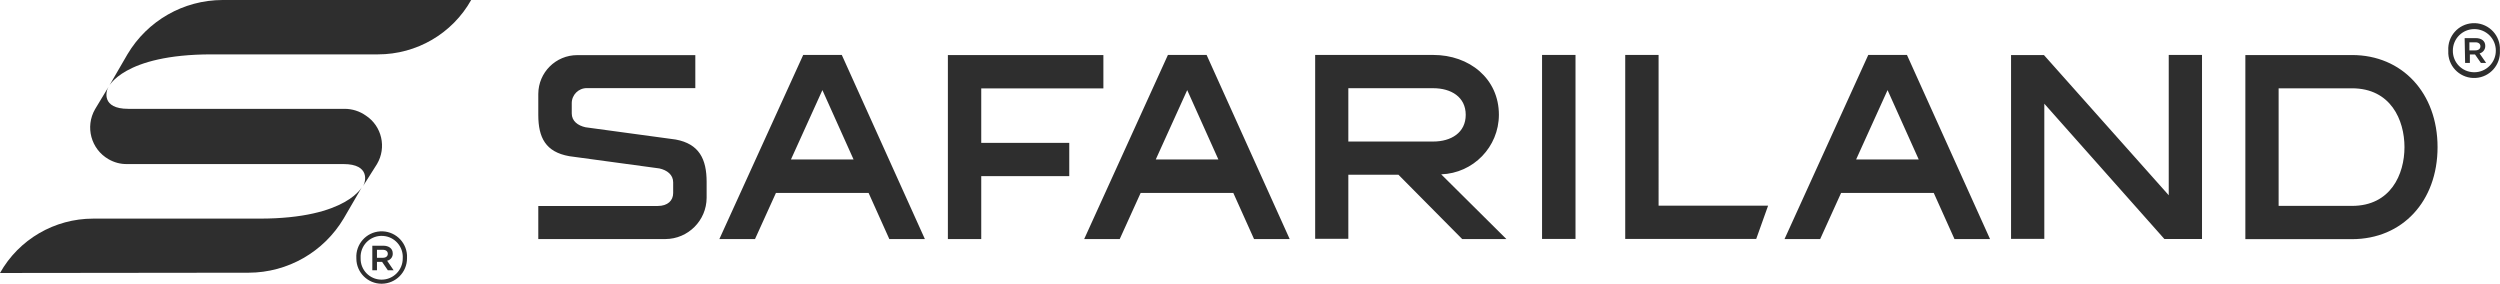 <?xml version="1.0" encoding="UTF-8"?>
<svg id="Layer_1" data-name="Layer 1" xmlns="http://www.w3.org/2000/svg" viewBox="0 0 263.01 29.85">
  <defs>
    <style>
      .cls-1 {
        fill: #2e2e2e;
      }
    </style>
  </defs>
  <path class="cls-1" d="m257.57,5.32c-.09-1.5,1.05-2.79,2.55-2.88s2.79,1.05,2.88,2.55c0,.11,0,.22,0,.33.09,1.5-1.05,2.79-2.55,2.88s-2.79-1.05-2.88-2.55c0-.11,0-.22,0-.33m5,0c0-1.25-1.01-2.26-2.26-2.26s-2.26,1.01-2.26,2.26h0c-.02,1.25.97,2.26,2.21,2.28.02,0,.03,0,.05,0,1.25,0,2.27-1.03,2.26-2.28h0m-3.28-1.31h1.17c.58,0,1,.28,1,.82.01.37-.24.7-.6.79l.69,1h-.55l-.62-.89h-.54v.89h-.5l-.05-2.61Zm1.13,1.29c.34,0,.53-.18.53-.43s-.19-.42-.53-.42h-.63v.85h.63Zm-12.98.49h-11.22v19.37h11.22c5.31,0,9-4,9-9.68s-3.71-9.69-9-9.69m0,15.87h-7.72v-12.37h7.72c4.07,0,5.52,3.33,5.52,6.19s-1.45,6.18-5.52,6.18m-147.72,3.49h3.51v-6.62h9.26v-3.5h-9.26v-5.73h12.85v-3.51h-16.36s0,19.36,0,19.36ZM174.49,5.78h-3.51v19.36h13.78l1.25-3.5h-11.52V5.78Zm53.67,14.76l-13.13-14.75h-3.46v19.34h3.5v-14.22l12.63,14.23h3.96V5.78h-3.5v14.76Zm-65.93-14.76h3.52v19.36h-3.52V5.78Zm-3.75,19.37l-6.86-6.81c3.38-.12,6.06-2.88,6.07-6.26,0-3.81-3.1-6.3-6.91-6.3h-12.42v19.34h3.49v-6.74h5.27l6.71,6.77h4.65Zm-16.63-15.87h8.93c1.88,0,3.42.92,3.42,2.8s-1.54,2.81-3.42,2.81h-8.93v-5.61Zm-81.97,7.15l9.49,1.29c.81.18,1.45.66,1.45,1.46v1.13c0,.79-.57,1.36-1.63,1.36h-12.56v3.48h13.37c2.39-.01,4.33-1.95,4.34-4.34v-1.67c0-2.4-.78-4-3.25-4.46l-9.49-1.29c-.81-.18-1.45-.65-1.45-1.46v-1.08c0-.87.71-1.58,1.58-1.58h11.42v-3.47h-12.42c-2.26,0-4.09,1.82-4.1,4.08,0,0,0,0,0,.01v2.2c0,2.4.78,3.9,3.25,4.34m28.68-10.65h-4.06l-8.82,19.37h3.75l2.2-4.85h9.75l2.18,4.85h3.74l-8.74-19.37Zm-5.35,11l3.31-7.3,3.28,7.3h-6.59Zm43.73-11h-4.07l-8.81,19.37h3.74l2.2-4.85h9.75l2.18,4.85h3.75l-8.74-19.37Zm-5.35,11l3.31-7.3,3.28,7.3h-6.59Zm79.03-11h-4.07l-8.81,19.37h3.75l2.2-4.85h9.75l2.18,4.85h3.74l-8.74-19.37Zm-5.35,11l3.31-7.3,3.28,7.3h-6.59Z"/>
  <path class="cls-1" d="m23.41,0c-4.11.01-7.9,2.18-10,5.71l-2,3.45s1.52-3.44,10.85-3.44h17.51c4.06,0,7.81-2.18,9.8-5.72h-26.16Zm2.75,28.69c4.11-.01,7.9-2.18,10-5.71l2-3.44s-1.52,3.46-10.85,3.46H9.8c-4.06,0-7.81,2.18-9.8,5.72l26.16-.03Z"/>
  <path class="cls-1" d="m38.49,12.16c-.65-.46-1.43-.71-2.23-.71H13.49c-2.84,0-2.35-1.87-2.08-2.3l-1.41,2.34c-1.06,1.84-.43,4.2,1.42,5.26.59.34,1.25.52,1.93.51h22.78c2.84,0,2.34,1.88,2.07,2.31l1.46-2.31c1.03-1.74.52-3.99-1.17-5.1Zm-1,15.01c-.09-1.47,1.03-2.74,2.5-2.83,1.47-.09,2.74,1.03,2.83,2.5,0,.11,0,.22,0,.33,0,1.48-1.19,2.67-2.67,2.68-1.46,0-2.65-1.18-2.66-2.64,0-.01,0-.02,0-.03m4.88,0c.08-1.22-.84-2.28-2.07-2.36s-2.28.84-2.36,2.07c0,.1,0,.2,0,.3-.02,1.21.95,2.21,2.17,2.23.01,0,.03,0,.04,0,1.23,0,2.23-1.01,2.22-2.24h0m-3.2-1.33h1.15c.57,0,1,.28,1,.81.02.37-.23.69-.59.77l.68,1h-.61l-.6-.88h-.54v.88h-.49v-2.58Zm1.11,1.27c.33,0,.52-.17.52-.42s-.19-.42-.52-.42h-.62v.84h.62Z"/>
</svg>